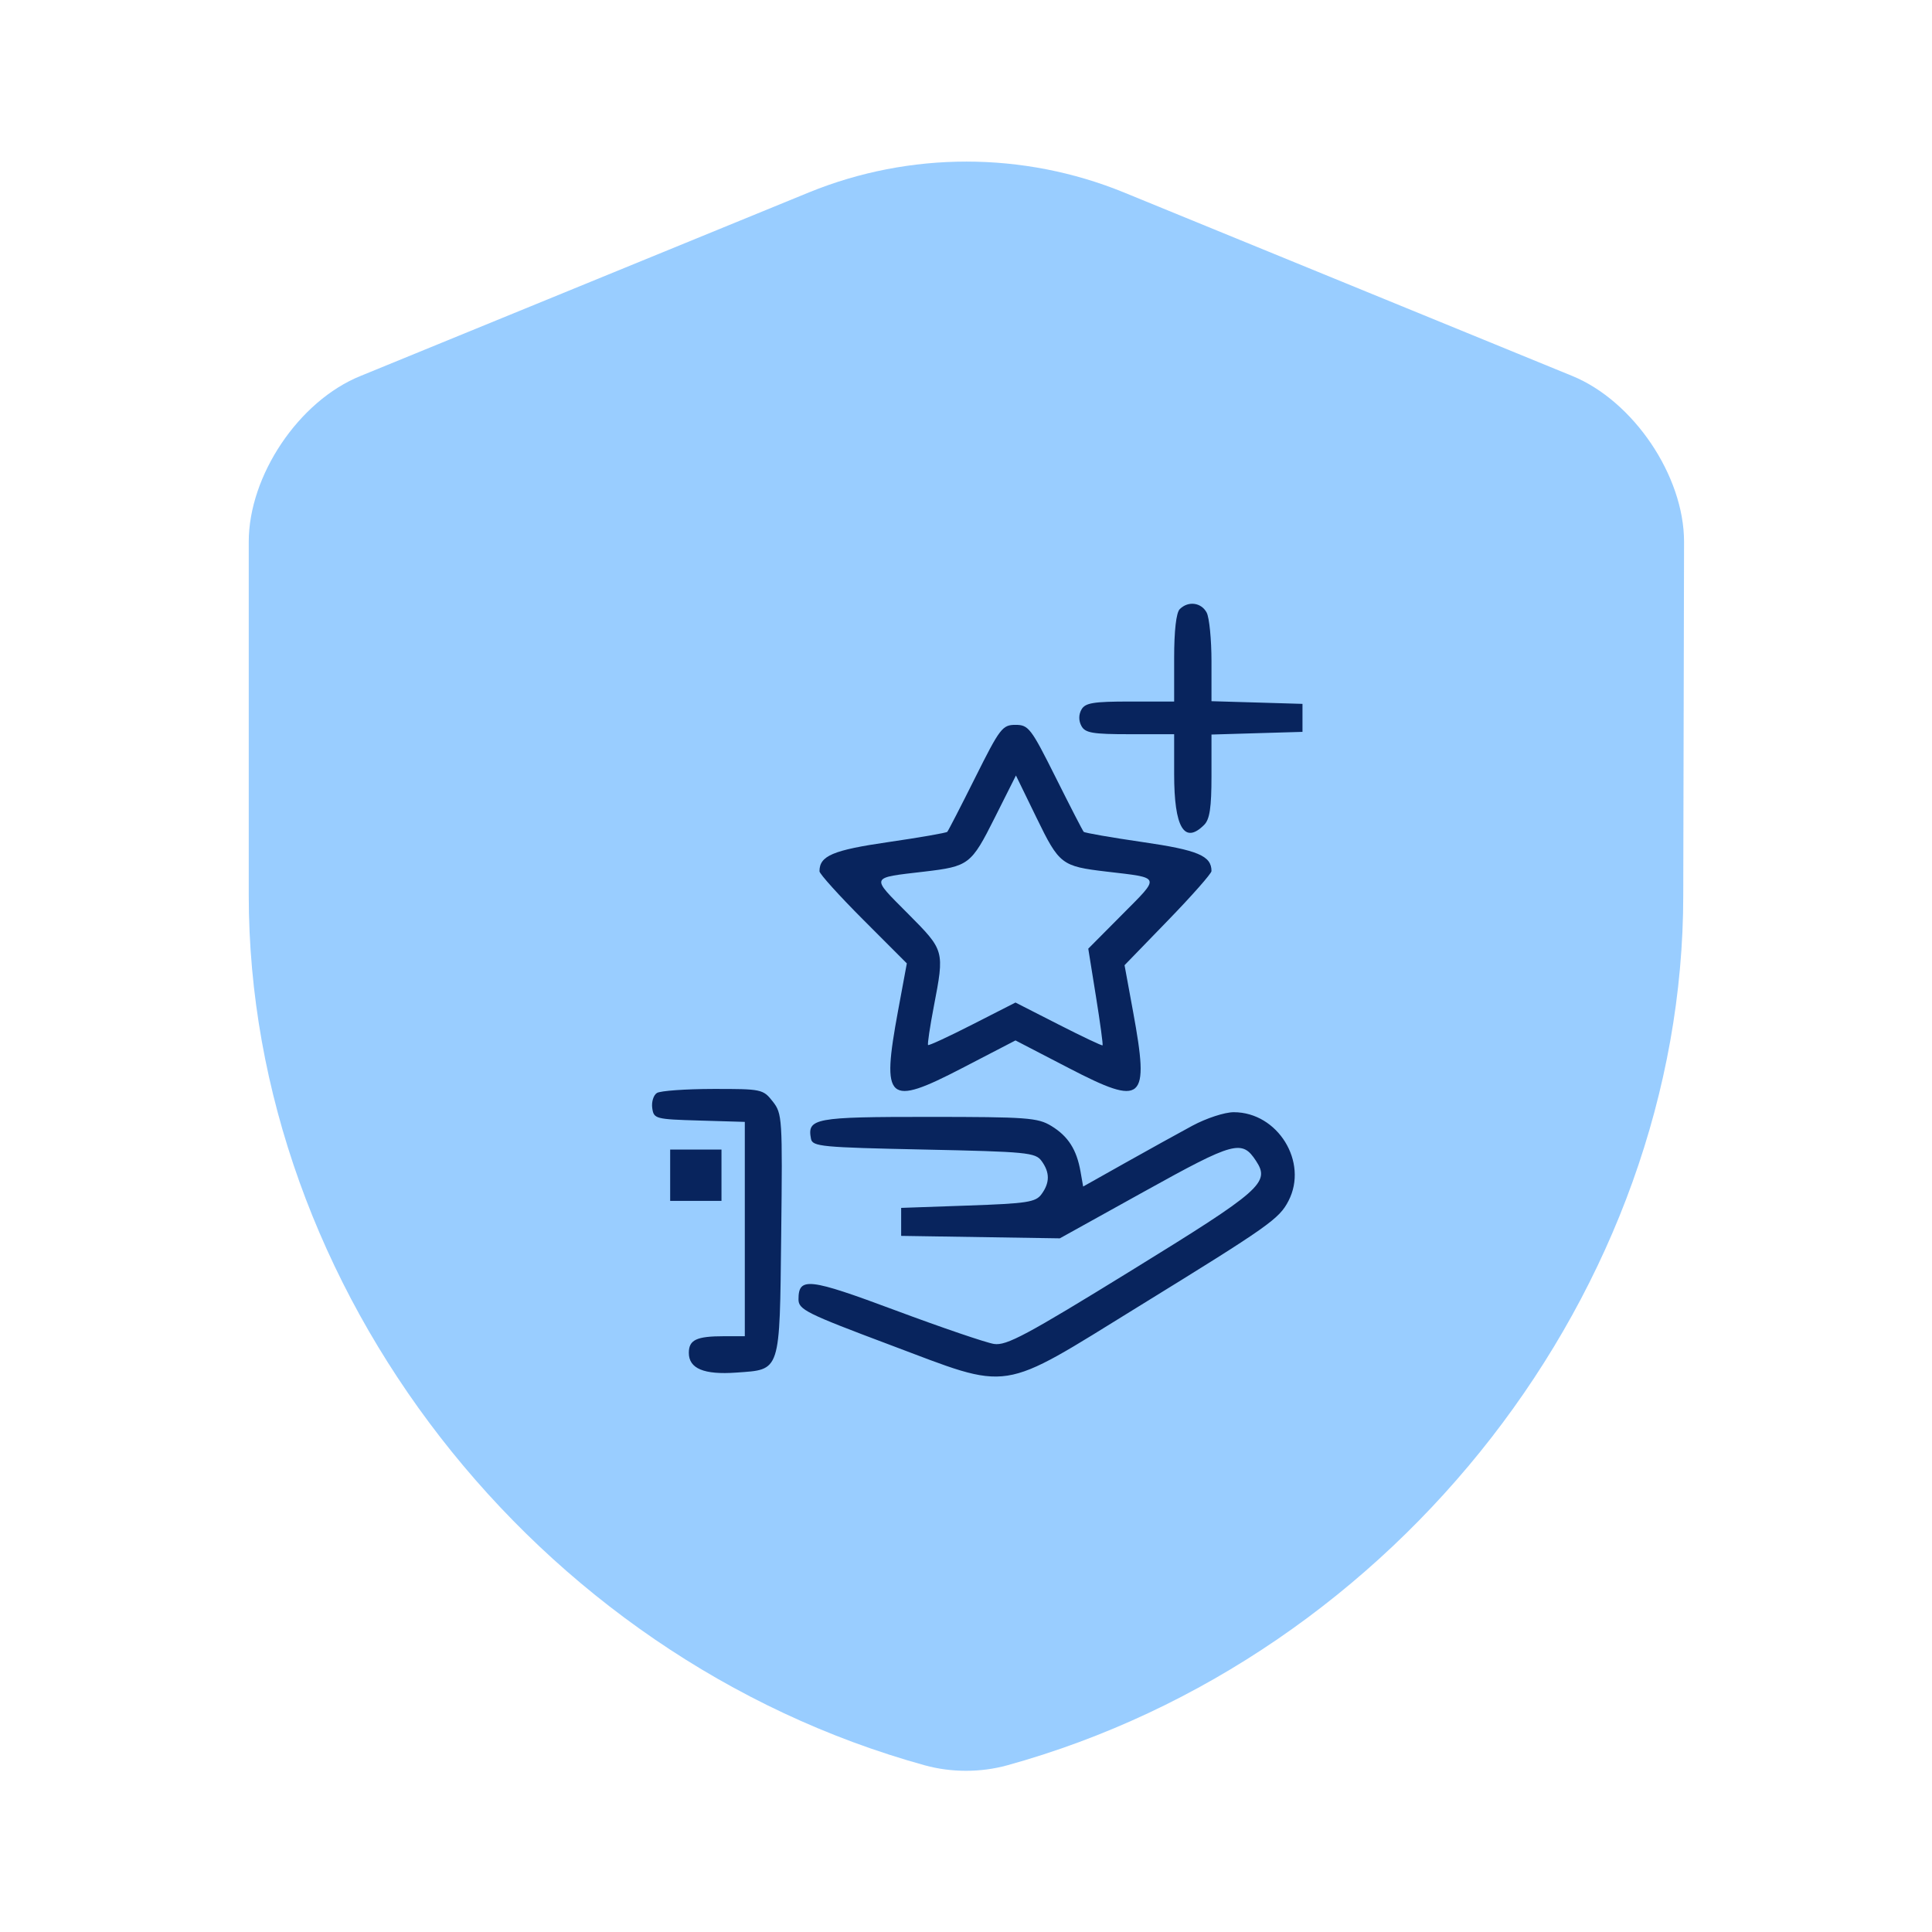 <svg width="80" height="80" viewBox="0 0 80 80" fill="none" xmlns="http://www.w3.org/2000/svg">
<path opacity="0.4" d="M69.7 37.066C69.7 53.366 57.867 68.633 41.7 73.1C40.6 73.4 39.4 73.4 38.3 73.1C22.133 68.633 10.3 53.366 10.3 37.066V22.433C10.3 19.7 12.367 16.6 14.933 15.566L33.5 7.966C37.666 6.266 42.367 6.266 46.533 7.966L65.1 15.566C67.633 16.6 69.733 19.7 69.733 22.433L69.7 37.066Z" fill="#0083FF"/>
<path fill-rule="evenodd" clip-rule="evenodd" d="M48.851 25.223C48.704 25.37 48.619 26.112 48.619 27.252V29.049H46.793C45.265 29.049 44.937 29.104 44.78 29.382C44.662 29.594 44.661 29.841 44.778 30.059C44.934 30.35 45.236 30.402 46.79 30.402H48.619V32.057C48.619 34.267 49.04 34.978 49.862 34.156C50.092 33.926 50.165 33.439 50.165 32.134V30.416L52.049 30.36L53.933 30.305V29.726V29.146L52.049 29.09L50.165 29.035V27.387C50.165 26.48 50.075 25.57 49.965 25.365C49.74 24.944 49.199 24.875 48.851 25.223ZM40.386 32.189C39.789 33.385 39.266 34.4 39.225 34.444C39.184 34.488 38.087 34.679 36.789 34.868C34.485 35.203 33.933 35.436 33.933 36.078C33.933 36.184 34.747 37.085 35.741 38.081L37.55 39.892L37.185 41.862C36.492 45.614 36.74 45.835 39.836 44.23L42.049 43.082L44.263 44.23C47.352 45.831 47.601 45.613 46.92 41.9L46.565 39.967L48.365 38.11C49.355 37.089 50.165 36.171 50.165 36.07C50.165 35.437 49.605 35.201 47.31 34.868C46.011 34.679 44.914 34.488 44.874 34.444C44.832 34.4 44.31 33.385 43.712 32.189C42.692 30.148 42.59 30.015 42.049 30.015C41.508 30.015 41.406 30.148 40.386 32.189ZM41.184 33.872C40.215 35.801 40.119 35.874 38.281 36.091C36.004 36.359 36.041 36.267 37.587 37.823C39.12 39.367 39.114 39.344 38.665 41.688C38.504 42.528 38.398 43.241 38.43 43.272C38.461 43.304 39.288 42.921 40.268 42.421L42.049 41.513L43.83 42.421C44.81 42.921 45.631 43.31 45.655 43.285C45.679 43.261 45.556 42.351 45.381 41.262L45.063 39.282L46.473 37.863C48.061 36.263 48.097 36.36 45.817 36.091C43.957 35.871 43.863 35.799 42.923 33.868L42.068 32.111L41.184 33.872ZM27.201 45.258C27.059 45.348 26.972 45.629 27.008 45.883C27.071 46.328 27.137 46.346 28.957 46.399L30.841 46.455V50.892V55.33H29.988C28.839 55.33 28.523 55.479 28.523 56.02C28.523 56.671 29.152 56.932 30.488 56.836C32.342 56.702 32.282 56.886 32.348 51.109C32.403 46.284 32.392 46.113 31.996 45.608C31.597 45.101 31.535 45.088 29.523 45.091C28.388 45.093 27.343 45.167 27.201 45.258ZM49.371 46.615C48.798 46.924 47.547 47.616 46.59 48.154L44.851 49.132L44.742 48.511C44.582 47.6 44.228 47.047 43.534 46.624C42.972 46.281 42.534 46.249 38.45 46.248C33.724 46.247 33.418 46.304 33.581 47.156C33.643 47.476 34.017 47.511 38.251 47.6C42.523 47.69 42.874 47.724 43.128 48.072C43.475 48.547 43.475 48.971 43.128 49.447C42.886 49.78 42.539 49.833 40.085 49.919L37.315 50.016V50.595V51.175L40.6 51.226L43.885 51.277L47.402 49.326C51.119 47.264 51.427 47.18 52.011 48.072C52.6 48.97 52.24 49.286 46.848 52.608C42.489 55.294 41.673 55.73 41.159 55.65C40.829 55.598 39.003 54.976 37.101 54.267C33.48 52.917 33.064 52.869 33.064 53.804C33.064 54.226 33.384 54.386 36.832 55.681C41.952 57.604 41.295 57.705 47.17 54.084C52.559 50.762 52.966 50.474 53.354 49.725C54.185 48.118 52.91 46.054 51.087 46.054C50.711 46.054 49.953 46.302 49.371 46.615ZM27.75 48.663V49.726H28.812H29.875V48.663V47.6H28.812H27.75V48.663Z" fill="#08245D"/>
</svg>
